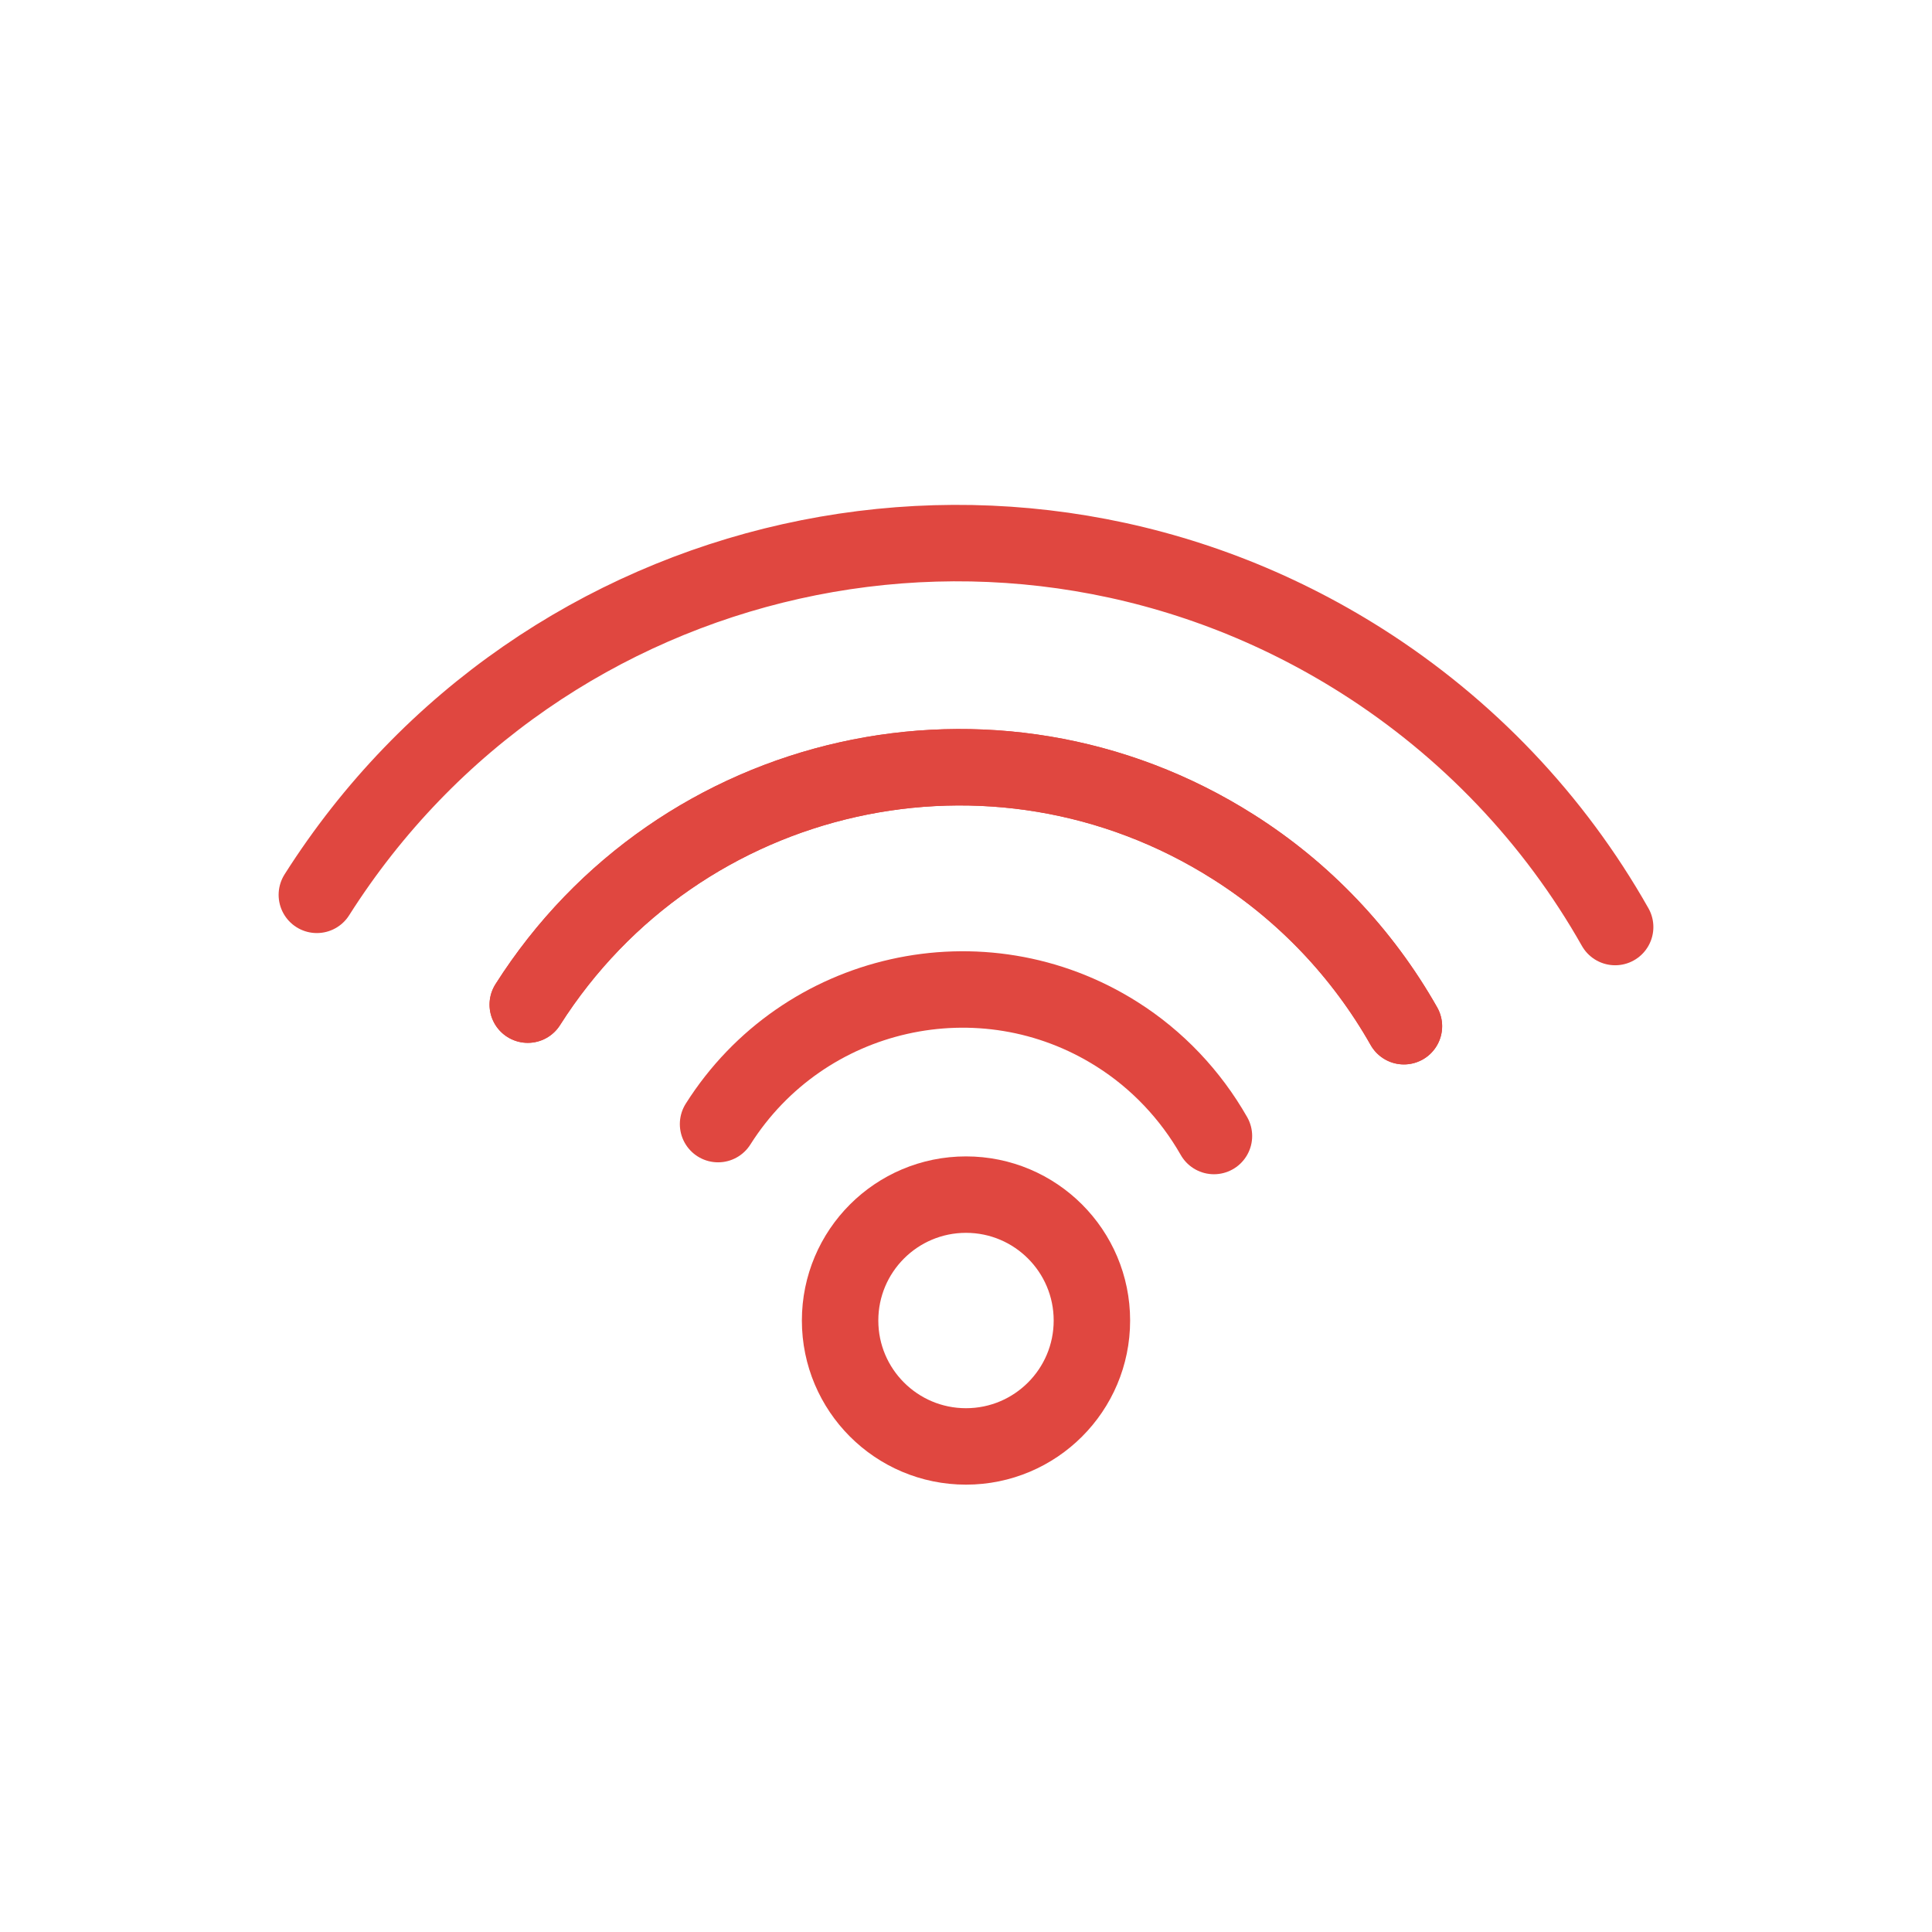 <?xml version="1.0" encoding="utf-8"?>
<!-- Generator: Adobe Illustrator 24.3.0, SVG Export Plug-In . SVG Version: 6.00 Build 0)  -->
<svg version="1.1" id="Lager_1" xmlns="http://www.w3.org/2000/svg" xmlns:xlink="http://www.w3.org/1999/xlink" x="0px" y="0px"
	 viewBox="0 0 600 600" style="enable-background:new 0 0 600 600;" xml:space="preserve">
<style type="text/css">
	.st0{fill:none;stroke:#E04740;stroke-width:23.74;stroke-linecap:round;stroke-miterlimit:10;}
</style>
<g id="Trådlösa_system">
	<path class="st0" d="M223,349.1c26.5-41.9,82-54.4,123.9-27.9c12.5,7.9,22.8,18.8,30.1,31.6"/>
	<path class="st0" d="M163.9,312c47-74,145-96,219.1-49c22,13.9,40.2,33.1,53,55.7"/>
	<path class="st0" d="M163.9,312c47-74,145-96,219.1-49c22,13.9,40.2,33.1,53,55.7"/>
	<path class="st0" d="M98.4,277.9C168,168.2,313.3,135.7,423,205.3c32.6,20.7,59.6,49,78.6,82.6"/>
	<circle class="st0" cx="300" cy="410.1" r="39.1"/>
</g>
</svg>
